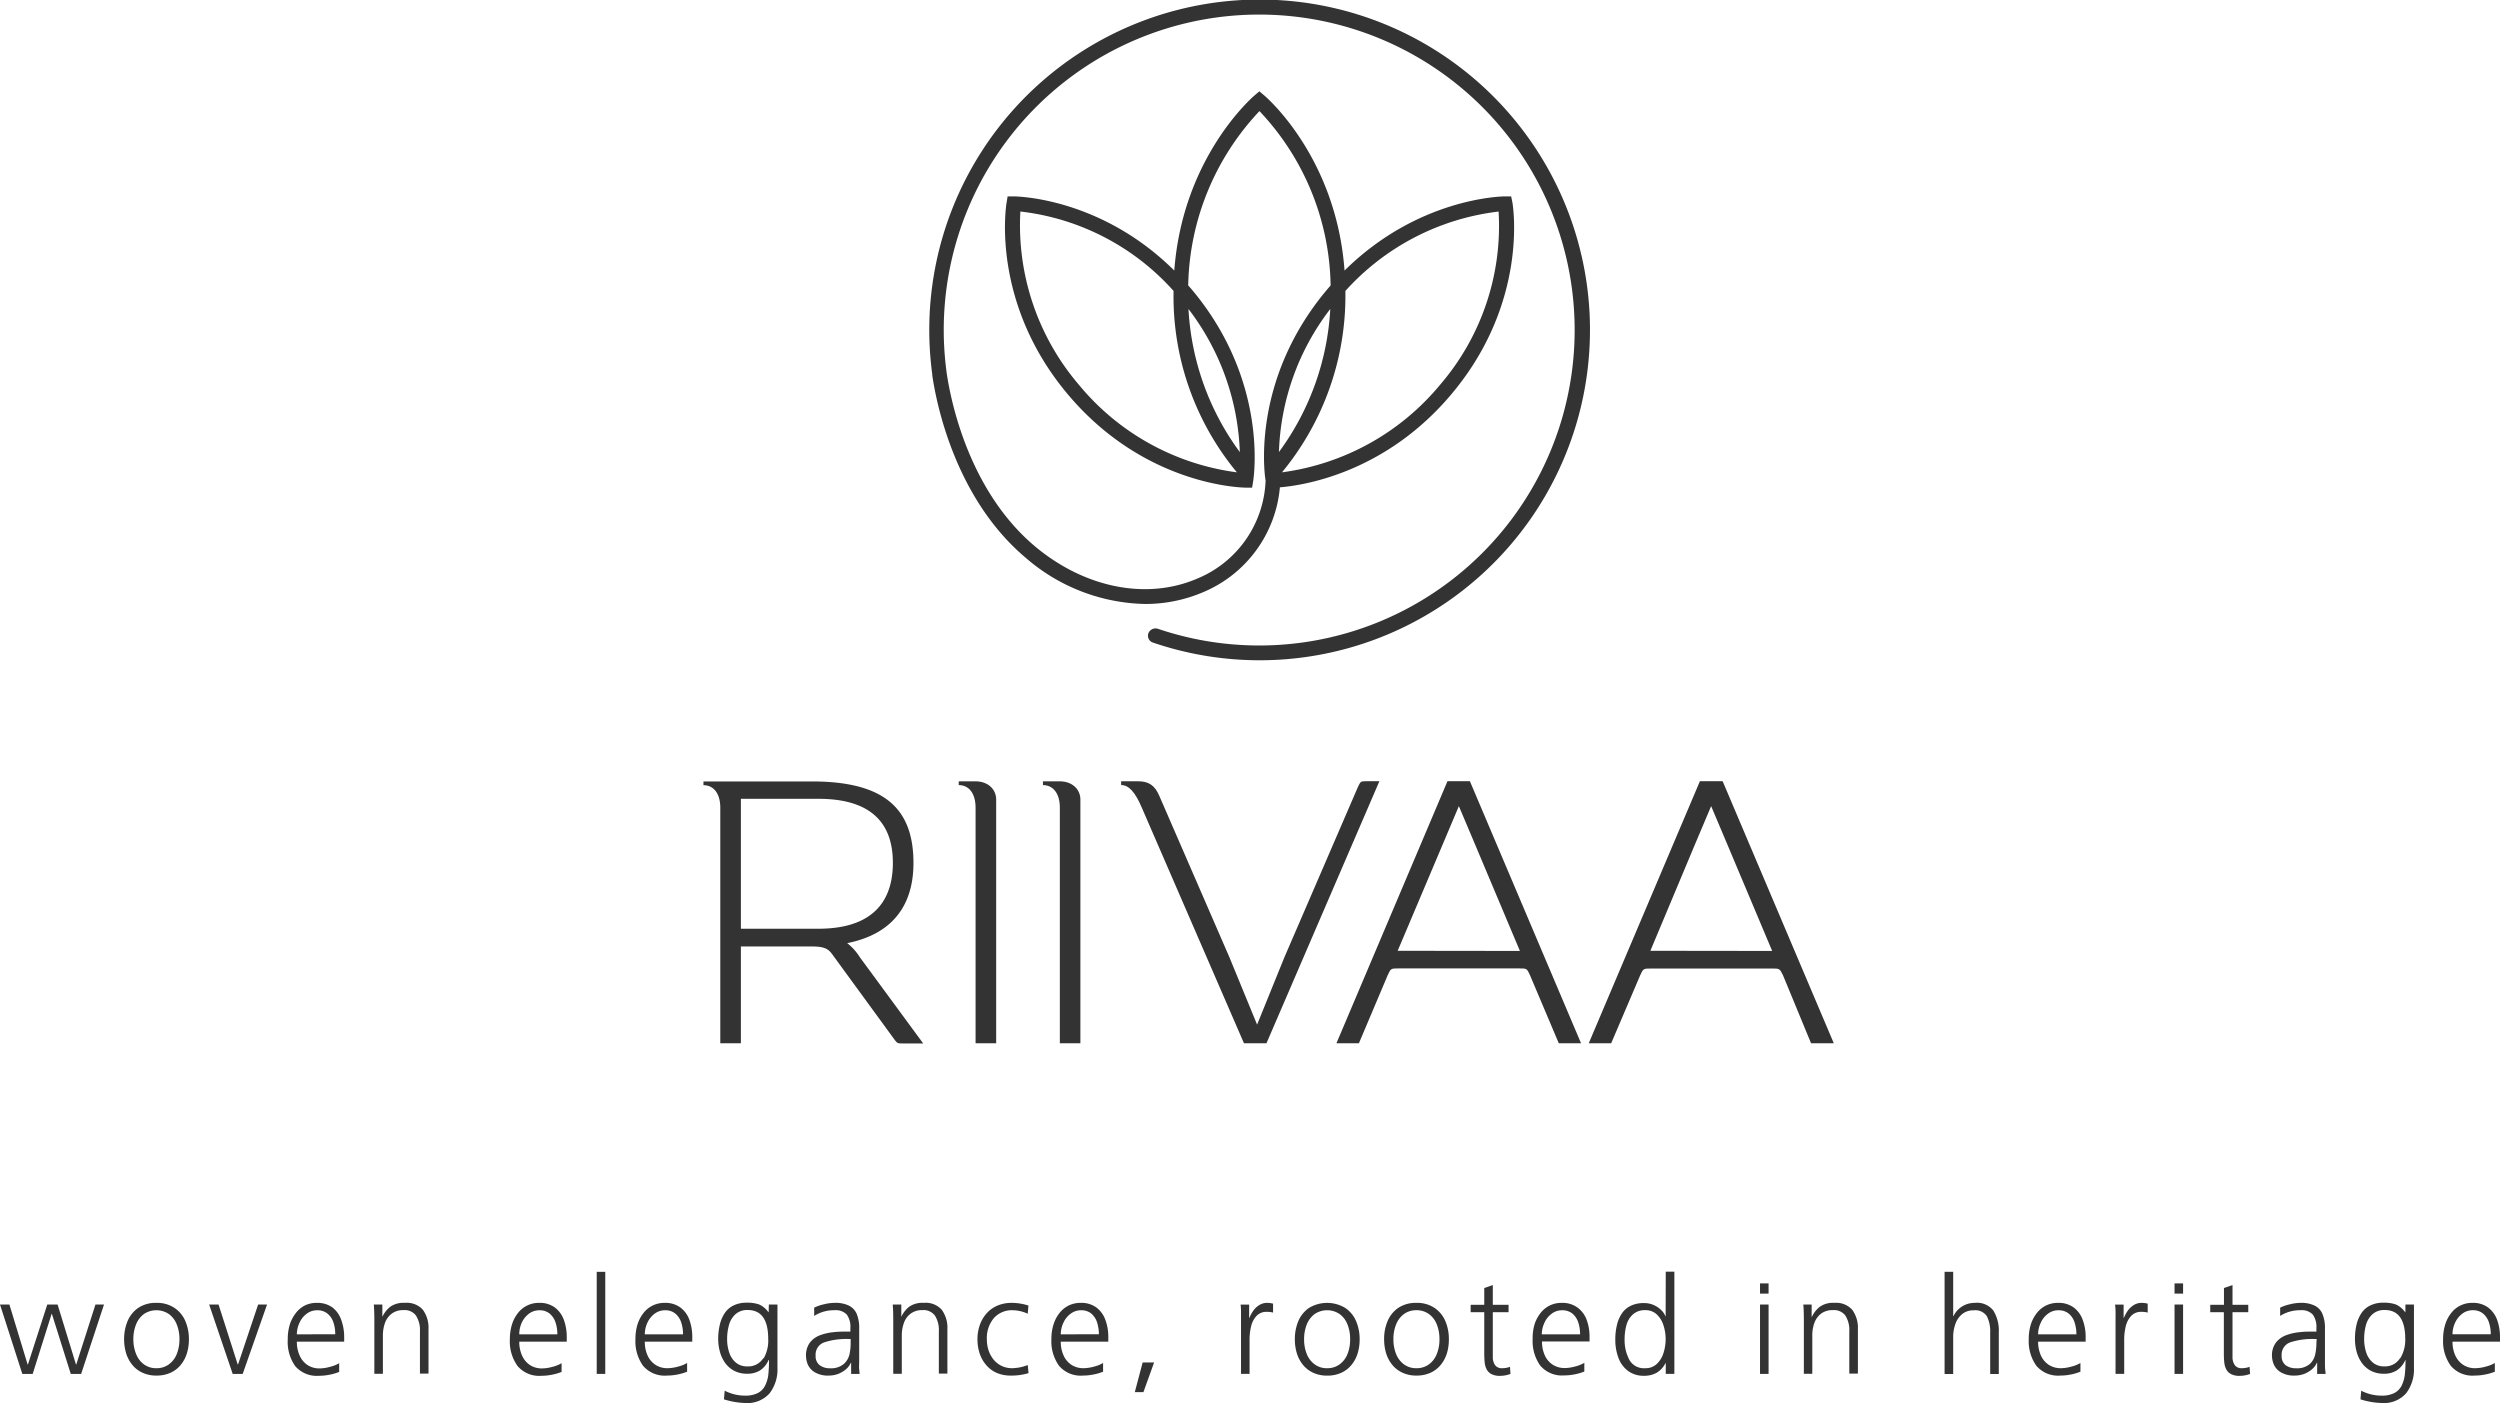<svg viewBox="0 0 464.88 260.94" xmlns="http://www.w3.org/2000/svg"><defs><style>.cls-1{fill:#333;}</style></defs><g data-name="Layer 2" id="Layer_2"><g data-name="Layer 1" id="Layer_1-2"><polygon points="14.18 253.74 14.13 253.74 10.71 242.58 8.79 242.58 5.19 253.74 5.14 253.74 1.75 242.58 0 242.58 4.15 255.48 6.08 255.48 9.6 244.32 9.65 244.32 13.16 255.48 15.09 255.48 19.34 242.58 17.75 242.58 14.18 253.74" class="cls-1"></polygon><path d="M32.43,243.2a5.82,5.82,0,0,0-3.35-.93,5.85,5.85,0,0,0-3.35.92,5.59,5.59,0,0,0-2,2.46,8.56,8.56,0,0,0-.65,3.38,8.92,8.92,0,0,0,.36,2.57,6.48,6.48,0,0,0,1.12,2.15,5.28,5.28,0,0,0,1.9,1.49,6,6,0,0,0,2.64.55,6.13,6.13,0,0,0,2.64-.54,5.15,5.15,0,0,0,1.91-1.5,6.22,6.22,0,0,0,1.12-2.15,8.82,8.82,0,0,0,.36-2.57,8.46,8.46,0,0,0-.66-3.36A5.55,5.55,0,0,0,32.43,243.2Zm.45,8.56a4.37,4.37,0,0,1-1.47,1.94,3.82,3.82,0,0,1-2.33.72,3.77,3.77,0,0,1-2.32-.72,4.35,4.35,0,0,1-1.46-1.94,7.18,7.18,0,0,1-.5-2.73,7.28,7.28,0,0,1,.5-2.75,4.47,4.47,0,0,1,1.46-1.93,4.15,4.15,0,0,1,4.64,0,4.32,4.32,0,0,1,1.47,1.94,7.27,7.27,0,0,1,.5,2.74A7.38,7.38,0,0,1,32.88,251.76Z" class="cls-1"></path><polygon points="44.26 253.74 44.21 253.74 40.64 242.58 38.89 242.58 43.27 255.48 45.13 255.48 49.66 242.58 48 242.58 44.26 253.74" class="cls-1"></polygon><path d="M61.81,243.12a4.77,4.77,0,0,0-2.92-.85,4.94,4.94,0,0,0-2.21.49A4.87,4.87,0,0,0,55,244.18a6.77,6.77,0,0,0-1.12,2.15,9.23,9.23,0,0,0-.37,2.7A7.85,7.85,0,0,0,54.87,254a5.29,5.29,0,0,0,4.46,1.83,9.81,9.81,0,0,0,1.91-.19,9.48,9.48,0,0,0,1.83-.53v-1.62a6.26,6.26,0,0,1-1.68.67,7.47,7.47,0,0,1-1.94.3,4,4,0,0,1-2.3-.65A4.13,4.13,0,0,1,55.69,252a6.14,6.14,0,0,1-.49-2.51H64v-.81a9.23,9.23,0,0,0-.55-3.25A4.94,4.94,0,0,0,61.81,243.12Zm-6.61,5a5.07,5.07,0,0,1,.48-2.12,4.19,4.19,0,0,1,1.34-1.7,3.13,3.13,0,0,1,2-.65,2.88,2.88,0,0,1,1.88.62A3.55,3.55,0,0,1,62,245.9a6.83,6.83,0,0,1,.34,2.21Z" class="cls-1"></path><path d="M75.28,242.27a4.28,4.28,0,0,0-2.72.73,5.26,5.26,0,0,0-1.46,1.87h0v-2.29H69.51c.06.68.1,1.69.1,3v9.88H71.2v-7.15a7,7,0,0,1,.37-2.26,3.78,3.78,0,0,1,1.24-1.75,3.47,3.47,0,0,1,2.21-.68,2.62,2.62,0,0,1,2.32,1,5,5,0,0,1,.75,2.95v7.85h1.59v-8.26a5.65,5.65,0,0,0-1.06-3.62A4,4,0,0,0,75.28,242.27Z" class="cls-1"></path><path d="M103.16,243.12a4.72,4.72,0,0,0-2.91-.85,4.91,4.91,0,0,0-2.21.49,4.81,4.81,0,0,0-1.74,1.42,6.55,6.55,0,0,0-1.11,2.15,9.22,9.22,0,0,0-.38,2.7A7.85,7.85,0,0,0,96.23,254a5.27,5.27,0,0,0,4.45,1.83,9.74,9.74,0,0,0,1.91-.19,9.38,9.38,0,0,0,1.84-.53v-1.62a6.26,6.26,0,0,1-1.68.67,7.47,7.47,0,0,1-1.94.3,4,4,0,0,1-2.3-.65A4.13,4.13,0,0,1,97.05,252a6.14,6.14,0,0,1-.49-2.51h8.83v-.81a9.23,9.23,0,0,0-.54-3.25A5,5,0,0,0,103.16,243.12Zm-6.6,5A5.21,5.21,0,0,1,97,246a4.36,4.36,0,0,1,1.34-1.7,3.18,3.18,0,0,1,2-.65,2.85,2.85,0,0,1,1.87.62,3.57,3.57,0,0,1,1.09,1.64,6.83,6.83,0,0,1,.34,2.21Z" class="cls-1"></path><rect height="18.98" width="1.59" y="236.5" x="110.96" class="cls-1"></rect><path d="M126.5,243.12a4.72,4.72,0,0,0-2.91-.85,4.94,4.94,0,0,0-2.21.49,4.81,4.81,0,0,0-1.74,1.42,6.55,6.55,0,0,0-1.11,2.15,9.23,9.23,0,0,0-.37,2.7,7.85,7.85,0,0,0,1.41,4.93,5.28,5.28,0,0,0,4.46,1.83,9.89,9.89,0,0,0,1.91-.19,9.48,9.48,0,0,0,1.83-.53v-1.62a6.26,6.26,0,0,1-1.68.67,7.47,7.47,0,0,1-1.94.3,4,4,0,0,1-2.3-.65,4.13,4.13,0,0,1-1.46-1.78,6.14,6.14,0,0,1-.49-2.51h8.83v-.81a9.23,9.23,0,0,0-.54-3.25A4.89,4.89,0,0,0,126.5,243.12Zm-6.6,5a5.21,5.21,0,0,1,.47-2.12,4.36,4.36,0,0,1,1.34-1.7,3.18,3.18,0,0,1,2-.65,2.83,2.83,0,0,1,1.87.62,3.5,3.5,0,0,1,1.09,1.64,6.83,6.83,0,0,1,.34,2.21Z" class="cls-1"></path><path d="M142.93,244h-.05a4.23,4.23,0,0,0-1.69-1.42,6.48,6.48,0,0,0-2.33-.34,5.46,5.46,0,0,0-2.41.49,4.15,4.15,0,0,0-1.64,1.38,6.44,6.44,0,0,0-.94,2.14,11.28,11.28,0,0,0-.32,2.75,9.14,9.14,0,0,0,.29,2.25,6.51,6.51,0,0,0,.94,2.1,4.9,4.9,0,0,0,1.7,1.53,5.14,5.14,0,0,0,2.51.57,4.39,4.39,0,0,0,2.31-.6,4.27,4.27,0,0,0,1.61-1.94H143a25.73,25.73,0,0,1-.13,2.71,6.16,6.16,0,0,1-.58,2,3.13,3.13,0,0,1-1.34,1.4,5,5,0,0,1-2.4.5,8.13,8.13,0,0,1-3.79-.92l-.14,1.61a14.33,14.33,0,0,0,3.91.68,5.55,5.55,0,0,0,4.58-1.8,7.31,7.31,0,0,0,1.46-4.72V242.58h-1.6Zm-1,8.56a3.27,3.27,0,0,1-3,1.52,3.14,3.14,0,0,1-2.11-.72,4.05,4.05,0,0,1-1.22-1.87,7.65,7.65,0,0,1-.39-2.49,9.59,9.59,0,0,1,.35-2.62,4.1,4.1,0,0,1,1.21-2,3.22,3.22,0,0,1,2.26-.78c2.55,0,3.82,1.79,3.82,5.39A6.54,6.54,0,0,1,142,252.59Z" class="cls-1"></path><path d="M159.77,252.77v-5.7a6.88,6.88,0,0,0-.46-2.75,3.1,3.1,0,0,0-1.48-1.55,5.69,5.69,0,0,0-2.59-.5,8.19,8.19,0,0,0-2,.26,8,8,0,0,0-1.84.63v1.54a6.8,6.8,0,0,1,3.79-1.06,2.81,2.81,0,0,1,2.27.81,3.85,3.85,0,0,1,.67,2.5v.66h-.31c-1.08,0-2,0-2.89.12a9.52,9.52,0,0,0-2.44.56,4.29,4.29,0,0,0-1.89,1.37,3.93,3.93,0,0,0-.72,2.48,4.27,4.27,0,0,0,.33,1.59,3.24,3.24,0,0,0,1.29,1.44,4.8,4.8,0,0,0,2.63.62,5,5,0,0,0,1.62-.27,4.88,4.88,0,0,0,1.47-.83,3.4,3.4,0,0,0,1-1.29h.05v2.08h1.57c0-.31-.07-.67-.09-1.1S159.77,253.42,159.77,252.77Zm-1.59-3a9.44,9.44,0,0,1-.22,2.07,3.43,3.43,0,0,1-1.05,1.79,3.62,3.62,0,0,1-2.56.8,3.08,3.08,0,0,1-1.93-.57,2.07,2.07,0,0,1-.75-1.76,2.41,2.41,0,0,1,1.67-2.51,13.2,13.2,0,0,1,4.38-.6h.46Z" class="cls-1"></path><path d="M171.77,242.27a4.28,4.28,0,0,0-2.72.73,5.12,5.12,0,0,0-1.45,1.87h0v-2.29H166c.07.68.1,1.69.1,3v9.88h1.59v-7.15a6.79,6.79,0,0,1,.38-2.26,3.69,3.69,0,0,1,1.23-1.75,3.51,3.51,0,0,1,2.21-.68,2.65,2.65,0,0,1,2.33,1,5,5,0,0,1,.74,2.95v7.85h1.59v-8.26a5.65,5.65,0,0,0-1.06-3.62A4,4,0,0,0,171.77,242.27Z" class="cls-1"></path><path d="M188.34,243.64a7,7,0,0,1,2.77.65l.13-1.52a10.27,10.27,0,0,0-3.12-.5,6.64,6.64,0,0,0-2.59.49,5.58,5.58,0,0,0-2,1.39,6.38,6.38,0,0,0-1.3,2.15,7.83,7.83,0,0,0-.47,2.73,8.41,8.41,0,0,0,.39,2.59,6.35,6.35,0,0,0,1.18,2.15,5.4,5.4,0,0,0,1.94,1.49,6.46,6.46,0,0,0,2.67.53,10.59,10.59,0,0,0,3.32-.46l-.15-1.5a8.34,8.34,0,0,1-2.92.59,4.47,4.47,0,0,1-1.9-.41,4.34,4.34,0,0,1-1.52-1.18,5.41,5.41,0,0,1-.95-1.75,6.56,6.56,0,0,1-.31-2.05,5.76,5.76,0,0,1,1.28-3.9A4.48,4.48,0,0,1,188.34,243.64Z" class="cls-1"></path><path d="M203.86,243.12a4.72,4.72,0,0,0-2.91-.85,5,5,0,0,0-2.22.49,4.87,4.87,0,0,0-1.73,1.42,6.55,6.55,0,0,0-1.11,2.15,8.9,8.9,0,0,0-.38,2.7,7.85,7.85,0,0,0,1.41,4.93,5.29,5.29,0,0,0,4.46,1.83,9.81,9.81,0,0,0,1.91-.19,9.28,9.28,0,0,0,1.83-.53v-1.62a6,6,0,0,1-1.68.67,7.47,7.47,0,0,1-1.94.3,4.06,4.06,0,0,1-2.3-.65,4.11,4.11,0,0,1-1.45-1.78,6.15,6.15,0,0,1-.5-2.51h8.84v-.81a9,9,0,0,0-.55-3.25A4.94,4.94,0,0,0,203.86,243.12Zm-6.61,5a5.07,5.07,0,0,1,.48-2.12,4.19,4.19,0,0,1,1.34-1.7,3.16,3.16,0,0,1,2-.65,2.85,2.85,0,0,1,1.87.62A3.57,3.57,0,0,1,204,245.9a7.11,7.11,0,0,1,.34,2.21Z" class="cls-1"></path><polygon points="211.02 258.87 212.62 258.87 214.61 253.35 212.48 253.35 211.02 258.87" class="cls-1"></polygon><path d="M234.22,242.65a3.77,3.77,0,0,0-1.11,1,6.35,6.35,0,0,0-.78,1.41h-.05v-2.47h-1.59a9.83,9.83,0,0,1,.08,1.15c0,.35,0,.93,0,1.73v10h1.59V249.1a10.34,10.34,0,0,1,.29-2.48,4.22,4.22,0,0,1,1-1.92,2.49,2.49,0,0,1,1.91-.76,4.08,4.08,0,0,1,1.17.14v-1.66a4.26,4.26,0,0,0-1.12-.15A2.73,2.73,0,0,0,234.22,242.65Z" class="cls-1"></path><path d="M250.13,243.2a6.53,6.53,0,0,0-6.7,0,5.59,5.59,0,0,0-2,2.46,8.56,8.56,0,0,0-.65,3.38,8.92,8.92,0,0,0,.36,2.57,6.3,6.3,0,0,0,1.12,2.15,5.28,5.28,0,0,0,1.9,1.49,6,6,0,0,0,2.64.55,6.16,6.16,0,0,0,2.64-.54,5.23,5.23,0,0,0,1.91-1.5,6.22,6.22,0,0,0,1.12-2.15,8.82,8.82,0,0,0,.36-2.57,8.46,8.46,0,0,0-.66-3.36A5.55,5.55,0,0,0,250.13,243.2Zm.45,8.56a4.37,4.37,0,0,1-1.47,1.94,3.82,3.82,0,0,1-2.33.72,3.75,3.75,0,0,1-2.32-.72,4.37,4.37,0,0,1-1.47-1.94,7.18,7.18,0,0,1-.49-2.73,7.28,7.28,0,0,1,.5-2.75,4.47,4.47,0,0,1,1.46-1.93,4.15,4.15,0,0,1,4.64,0,4.32,4.32,0,0,1,1.47,1.94,7.27,7.27,0,0,1,.49,2.74A7.38,7.38,0,0,1,250.58,251.76Z" class="cls-1"></path><path d="M266.74,243.2a5.83,5.83,0,0,0-3.36-.93,5.89,5.89,0,0,0-3.35.92,5.64,5.64,0,0,0-2,2.46,8.39,8.39,0,0,0-.65,3.38,8.92,8.92,0,0,0,.36,2.57,6.3,6.3,0,0,0,1.12,2.15,5.2,5.2,0,0,0,1.9,1.49,6,6,0,0,0,2.63.55,6.18,6.18,0,0,0,2.65-.54,5.32,5.32,0,0,0,1.91-1.5,6.39,6.39,0,0,0,1.12-2.15,8.82,8.82,0,0,0,.35-2.57,8.46,8.46,0,0,0-.65-3.36A5.62,5.62,0,0,0,266.74,243.2Zm.44,8.56a4.28,4.28,0,0,1-1.46,1.94,3.84,3.84,0,0,1-2.33.72,3.8,3.8,0,0,1-2.33-.72,4.43,4.43,0,0,1-1.46-1.94,7.18,7.18,0,0,1-.49-2.73,7.09,7.09,0,0,1,.5-2.75,4.4,4.4,0,0,1,1.46-1.93,3.81,3.81,0,0,1,2.32-.71,3.85,3.85,0,0,1,2.32.71,4.32,4.32,0,0,1,1.47,1.94,7.27,7.27,0,0,1,.49,2.74A7.18,7.18,0,0,1,267.18,251.76Z" class="cls-1"></path><path d="M279.31,254.42a1.49,1.49,0,0,1-1.31-.59,2.65,2.65,0,0,1-.41-1.54V244h2.93v-1.37h-2.93v-3.67l-1.59.55v3.12h-2.53V244H276v7.53a17.31,17.31,0,0,0,.07,1.74,3.73,3.73,0,0,0,.35,1.31,2.08,2.08,0,0,0,.89.92,3.25,3.25,0,0,0,1.62.34,5.35,5.35,0,0,0,1.95-.36l-.1-1.32A4,4,0,0,1,279.31,254.42Z" class="cls-1"></path><path d="M293.31,243.12a4.76,4.76,0,0,0-2.91-.85,5,5,0,0,0-2.22.49,4.87,4.87,0,0,0-1.73,1.42,6.77,6.77,0,0,0-1.12,2.15A9.23,9.23,0,0,0,285,249a7.85,7.85,0,0,0,1.41,4.93,5.29,5.29,0,0,0,4.46,1.83,9.81,9.81,0,0,0,1.91-.19,9.48,9.48,0,0,0,1.83-.53v-1.62a6.13,6.13,0,0,1-1.68.67,7.47,7.47,0,0,1-1.94.3,4.06,4.06,0,0,1-2.3-.65,4.13,4.13,0,0,1-1.46-1.78,6.14,6.14,0,0,1-.49-2.51h8.84v-.81a9,9,0,0,0-.55-3.25A4.94,4.94,0,0,0,293.31,243.12Zm-6.61,5a5.07,5.07,0,0,1,.48-2.12,4.19,4.19,0,0,1,1.34-1.7,3.13,3.13,0,0,1,2-.65,2.88,2.88,0,0,1,1.88.62,3.55,3.55,0,0,1,1.08,1.64,6.83,6.83,0,0,1,.34,2.21Z" class="cls-1"></path><path d="M309.73,244.75h-.05a3.06,3.06,0,0,0-.64-1,4.63,4.63,0,0,0-1.36-1,4.42,4.42,0,0,0-2-.44,5.46,5.46,0,0,0-2.41.49,4.15,4.15,0,0,0-1.64,1.38,6.44,6.44,0,0,0-.94,2.14,11.28,11.28,0,0,0-.32,2.75,9.46,9.46,0,0,0,.6,3.47,5.32,5.32,0,0,0,1.8,2.41,4.83,4.83,0,0,0,2.91.88,4.72,4.72,0,0,0,2.39-.57,4.26,4.26,0,0,0,1.63-1.79h.05v2h1.6v-19h-1.6Zm-.39,6.8a4.62,4.62,0,0,1-1.24,2.06,3,3,0,0,1-2.18.81,3.09,3.09,0,0,1-2.95-1.58,7.77,7.77,0,0,1-.87-3.81,9.59,9.59,0,0,1,.34-2.62,4.1,4.1,0,0,1,1.21-2,3.24,3.24,0,0,1,2.27-.78,3,3,0,0,1,2.18.81,4.68,4.68,0,0,1,1.24,2.06,8.29,8.29,0,0,1,.39,2.52A8.39,8.39,0,0,1,309.34,251.55Z" class="cls-1"></path><rect height="1.9" width="1.59" y="238.65" x="327.28" class="cls-1"></rect><rect height="12.9" width="1.59" y="242.58" x="327.28" class="cls-1"></rect><path d="M341.11,242.27a4.26,4.26,0,0,0-2.72.73,5.15,5.15,0,0,0-1.46,1.87h-.05v-2.29h-1.55c.07.68.1,1.69.1,3v9.88H337v-7.15a6.78,6.78,0,0,1,.37-2.26,3.84,3.84,0,0,1,1.23-1.75,3.52,3.52,0,0,1,2.22-.68,2.64,2.64,0,0,1,2.32,1,5,5,0,0,1,.74,2.95v7.85h1.6v-8.26a5.65,5.65,0,0,0-1.07-3.62A4,4,0,0,0,341.11,242.27Z" class="cls-1"></path><path d="M367.28,242.27a4.63,4.63,0,0,0-1.73.31,4.36,4.36,0,0,0-1.38.89,4.13,4.13,0,0,0-.92,1.28h-.05V236.5h-1.6v19h1.6v-6.91a7.09,7.09,0,0,1,.39-2.34,4.11,4.11,0,0,1,1.24-1.86,3.24,3.24,0,0,1,2.19-.73,2.56,2.56,0,0,1,2.44,1.09,6.28,6.28,0,0,1,.62,3.05v7.7h1.6v-7.73a7.17,7.17,0,0,0-1-4.05A3.82,3.82,0,0,0,367.28,242.27Z" class="cls-1"></path><path d="M385.6,243.12a4.76,4.76,0,0,0-2.91-.85,5,5,0,0,0-2.22.49,4.87,4.87,0,0,0-1.73,1.42,6.77,6.77,0,0,0-1.12,2.15,9.23,9.23,0,0,0-.37,2.7,7.85,7.85,0,0,0,1.41,4.93,5.29,5.29,0,0,0,4.46,1.83,9.81,9.81,0,0,0,1.91-.19,9.48,9.48,0,0,0,1.83-.53v-1.62a6,6,0,0,1-1.68.67,7.47,7.47,0,0,1-1.94.3,4.06,4.06,0,0,1-2.3-.65,4.13,4.13,0,0,1-1.46-1.78,6.31,6.31,0,0,1-.49-2.51h8.84v-.81a9,9,0,0,0-.55-3.25A4.94,4.94,0,0,0,385.6,243.12Zm-6.61,5a5.07,5.07,0,0,1,.48-2.12,4.19,4.19,0,0,1,1.34-1.7,3.13,3.13,0,0,1,2-.65,2.88,2.88,0,0,1,1.88.62,3.48,3.48,0,0,1,1.08,1.64,6.83,6.83,0,0,1,.34,2.21Z" class="cls-1"></path><path d="M396.83,242.65a4,4,0,0,0-1.11,1,6.77,6.77,0,0,0-.78,1.41h-.05v-2.47H393.3c.05.42.08.8.09,1.15s0,.93,0,1.73v10H395V249.1a10.34,10.34,0,0,1,.29-2.48,4.32,4.32,0,0,1,1-1.92,2.51,2.51,0,0,1,1.92-.76,4.05,4.05,0,0,1,1.16.14v-1.66a4.24,4.24,0,0,0-1.11-.15A2.74,2.74,0,0,0,396.83,242.65Z" class="cls-1"></path><rect height="1.9" width="1.59" y="238.65" x="404.36" class="cls-1"></rect><rect height="12.9" width="1.59" y="242.58" x="404.36" class="cls-1"></rect><path d="M416.86,254.42a1.49,1.49,0,0,1-1.31-.59,2.65,2.65,0,0,1-.41-1.54V244h2.93v-1.37h-2.93v-3.67l-1.59.55v3.12H411V244h2.53v7.53a17.31,17.31,0,0,0,.07,1.74,3.73,3.73,0,0,0,.35,1.31,2.08,2.08,0,0,0,.89.92,3.25,3.25,0,0,0,1.62.34,5.35,5.35,0,0,0,1.95-.36l-.1-1.32A4,4,0,0,1,416.86,254.42Z" class="cls-1"></path><path d="M432.33,252.77v-5.7a6.7,6.7,0,0,0-.47-2.75,3,3,0,0,0-1.47-1.55,5.69,5.69,0,0,0-2.59-.5,8.19,8.19,0,0,0-1.95.26,8.3,8.3,0,0,0-1.85.63v1.54a6.83,6.83,0,0,1,3.8-1.06,2.81,2.81,0,0,1,2.27.81,3.91,3.91,0,0,1,.67,2.5v.66h-.31c-1.08,0-2,0-2.89.12a9.52,9.52,0,0,0-2.44.56,4.29,4.29,0,0,0-1.89,1.37,3.93,3.93,0,0,0-.73,2.48,4.29,4.29,0,0,0,.34,1.59,3.24,3.24,0,0,0,1.29,1.44,4.78,4.78,0,0,0,2.63.62,5,5,0,0,0,1.62-.27,4.88,4.88,0,0,0,1.47-.83,3.4,3.4,0,0,0,1-1.29h.05v2.08h1.57c0-.31-.08-.67-.1-1.1S432.33,253.42,432.33,252.77Zm-1.59-3a9.44,9.44,0,0,1-.22,2.07,3.43,3.43,0,0,1-1,1.79,3.62,3.62,0,0,1-2.56.8,3.13,3.13,0,0,1-1.94-.57,2.09,2.09,0,0,1-.74-1.76,2.42,2.42,0,0,1,1.66-2.51,13.3,13.3,0,0,1,4.39-.6h.46Z" class="cls-1"></path><path d="M447.29,244h-.05a4.32,4.32,0,0,0-1.7-1.42,6.48,6.48,0,0,0-2.33-.34,5.38,5.38,0,0,0-2.4.49,4.11,4.11,0,0,0-1.65,1.38,6.44,6.44,0,0,0-.94,2.14,11.29,11.29,0,0,0-.31,2.75,9.12,9.12,0,0,0,.28,2.25,6.51,6.51,0,0,0,.94,2.1,4.9,4.9,0,0,0,1.7,1.53,5.16,5.16,0,0,0,2.52.57,4.36,4.36,0,0,0,2.3-.6,4.27,4.27,0,0,0,1.61-1.94h.05a23.28,23.28,0,0,1-.13,2.71,6.41,6.41,0,0,1-.57,2,3.2,3.2,0,0,1-1.35,1.4,5,5,0,0,1-2.4.5,8.13,8.13,0,0,1-3.79-.92l-.13,1.61a14.27,14.27,0,0,0,3.9.68,5.55,5.55,0,0,0,4.58-1.8,7.31,7.31,0,0,0,1.46-4.72V242.58h-1.59Zm-1,8.56a3.26,3.26,0,0,1-2.95,1.52,3.15,3.15,0,0,1-2.12-.72,4.13,4.13,0,0,1-1.22-1.87,7.93,7.93,0,0,1-.38-2.49,9.59,9.59,0,0,1,.34-2.62,4.18,4.18,0,0,1,1.21-2,3.24,3.24,0,0,1,2.27-.78c2.54,0,3.82,1.79,3.82,5.39A6.55,6.55,0,0,1,446.32,252.59Z" class="cls-1"></path><path d="M464.88,248.67a9.23,9.23,0,0,0-.54-3.25,5,5,0,0,0-1.69-2.3,4.72,4.72,0,0,0-2.91-.85,4.91,4.91,0,0,0-2.21.49,4.81,4.81,0,0,0-1.74,1.42,6.55,6.55,0,0,0-1.11,2.15,9.22,9.22,0,0,0-.38,2.7,7.79,7.79,0,0,0,1.42,4.93,5.27,5.27,0,0,0,4.45,1.83,9.74,9.74,0,0,0,1.91-.19,9.38,9.38,0,0,0,1.84-.53v-1.62a6.26,6.26,0,0,1-1.68.67,7.53,7.53,0,0,1-1.94.3,4,4,0,0,1-2.3-.65,4.13,4.13,0,0,1-1.46-1.78,6.14,6.14,0,0,1-.49-2.51h8.83Zm-8.83-.56a5.05,5.05,0,0,1,.47-2.12,4.36,4.36,0,0,1,1.34-1.7,3.18,3.18,0,0,1,2-.65,2.85,2.85,0,0,1,1.87.62,3.57,3.57,0,0,1,1.09,1.64,6.83,6.83,0,0,1,.34,2.21Z" class="cls-1"></path><path d="M173.34,69.67c.75,5.23,4.22,22.91,17.33,34a34.89,34.89,0,0,0,22.23,8.64,27.34,27.34,0,0,0,10.87-2.21A23.39,23.39,0,0,0,238,90.62c4.4-.36,19.6-2.66,31.93-17.36,14.28-17,11.44-34.84,11.31-35.59L281,36.52h-1.16c-.71,0-16.2.32-29.82,13.79-1.54-20.95-14.37-32.09-14.95-32.58l-.89-.75-.88.75c-.58.5-13.38,11.67-14.94,32.58-13.63-13.52-29.13-13.78-29.83-13.79h-1.16l-.19,1.14c-.13.75-2.93,18.62,11.36,35.64s32.36,17.37,33.13,17.38h1.16l.19-1.14c.12-.76,2.88-18.68-11.4-35.7l-.67-.77A48.53,48.53,0,0,1,234.2,20.66a48.25,48.25,0,0,1,13.23,32.42c-.23.28-.48.54-.71.83C233,70.26,235,87.39,235.34,89.37a20.53,20.53,0,0,1-12.66,18.2c-9.42,4.08-21,1.77-30.25-6-12.28-10.34-15.62-27-16.38-32.13a59.36,59.36,0,0,1-.56-8.05,58.66,58.66,0,1,1,39.84,55.54,1.44,1.44,0,0,0-1.54.42,1.33,1.33,0,0,0,.58,2.13,61.43,61.43,0,1,0-41-49.79Zm57.21,14.4A49.25,49.25,0,0,1,221,57.46,46.37,46.37,0,0,1,230.55,84.07ZM230,87.83a45.76,45.76,0,0,1-29.37-16.27,45.67,45.67,0,0,1-10.89-32.23,45.11,45.11,0,0,1,28.48,14.76c0,.14,0,.28,0,.42A51.31,51.31,0,0,0,230,87.83Zm20.18-33.39c0-.12,0-.23,0-.34a45.52,45.52,0,0,1,28.49-14.76,45.3,45.3,0,0,1-10.85,32.17,46,46,0,0,1-29.43,16.32A51.56,51.56,0,0,0,250.18,54.44Zm-2.81,3a49.39,49.39,0,0,1-9.55,26.62A46,46,0,0,1,247.37,57.45Z" class="cls-1"></path><path d="M133.94,194h3.83V176H151c2.36,0,3.06.49,3.76,1.46l11.48,15.73c.63.84.63.84,1.67.84h3.76l-11.76-16a10.25,10.25,0,0,0-2.37-2.65c9-1.81,12.32-7.65,12.32-14.89,0-9.75-4.94-15.18-18.86-15.18H130.81v.7c1.88,0,3.13,1.53,3.13,4.18Zm3.83-45.46h14.41c9.12,0,13.85,3.9,13.85,11.91s-4.66,12.25-13.85,12.25H137.77Z" class="cls-1"></path><path d="M185.24,194V148.56c-.07-1.94-1.67-3.27-3.83-3.27h-3.13v.7c1.88,0,3.13,1.53,3.13,4.18V194Z" class="cls-1"></path><path d="M197.08,150.17V194h3.82V148.56c-.07-1.94-1.67-3.27-3.82-3.27h-3.14v.7C195.82,146,197.08,147.52,197.08,150.17Z" class="cls-1"></path><path d="M231.32,194h4.18l21-48.73H254c-1,0-1,.07-1.46,1L238.84,178l-5.08,12.53L228.61,178l-13-29.93c-.84-2-1.95-2.79-4-2.79h-3.13v.7c1.39,0,2.58,1.25,3.83,4.18Z" class="cls-1"></path><path d="M294,194l-20.67-48.73h-4.17L248.51,194h4.18l5.36-12.67c.56-1.25.63-1.25,1.95-1.25h22.55c1.32,0,1.39,0,1.95,1.25L289.86,194Zm-34.1-17.2L268.28,157l3-7.1,3,7.1,8.35,19.83Z" class="cls-1"></path><path d="M341,194l-20.67-48.73H316.1L295.43,194h4.17L305,181.35c.56-1.25.63-1.25,2-1.25h22.55c1.33,0,1.4,0,2,1.25L336.77,194Zm-34.11-17.2L315.19,157l3-7.1,3,7.1,8.35,19.83Z" class="cls-1"></path></g></g></svg>